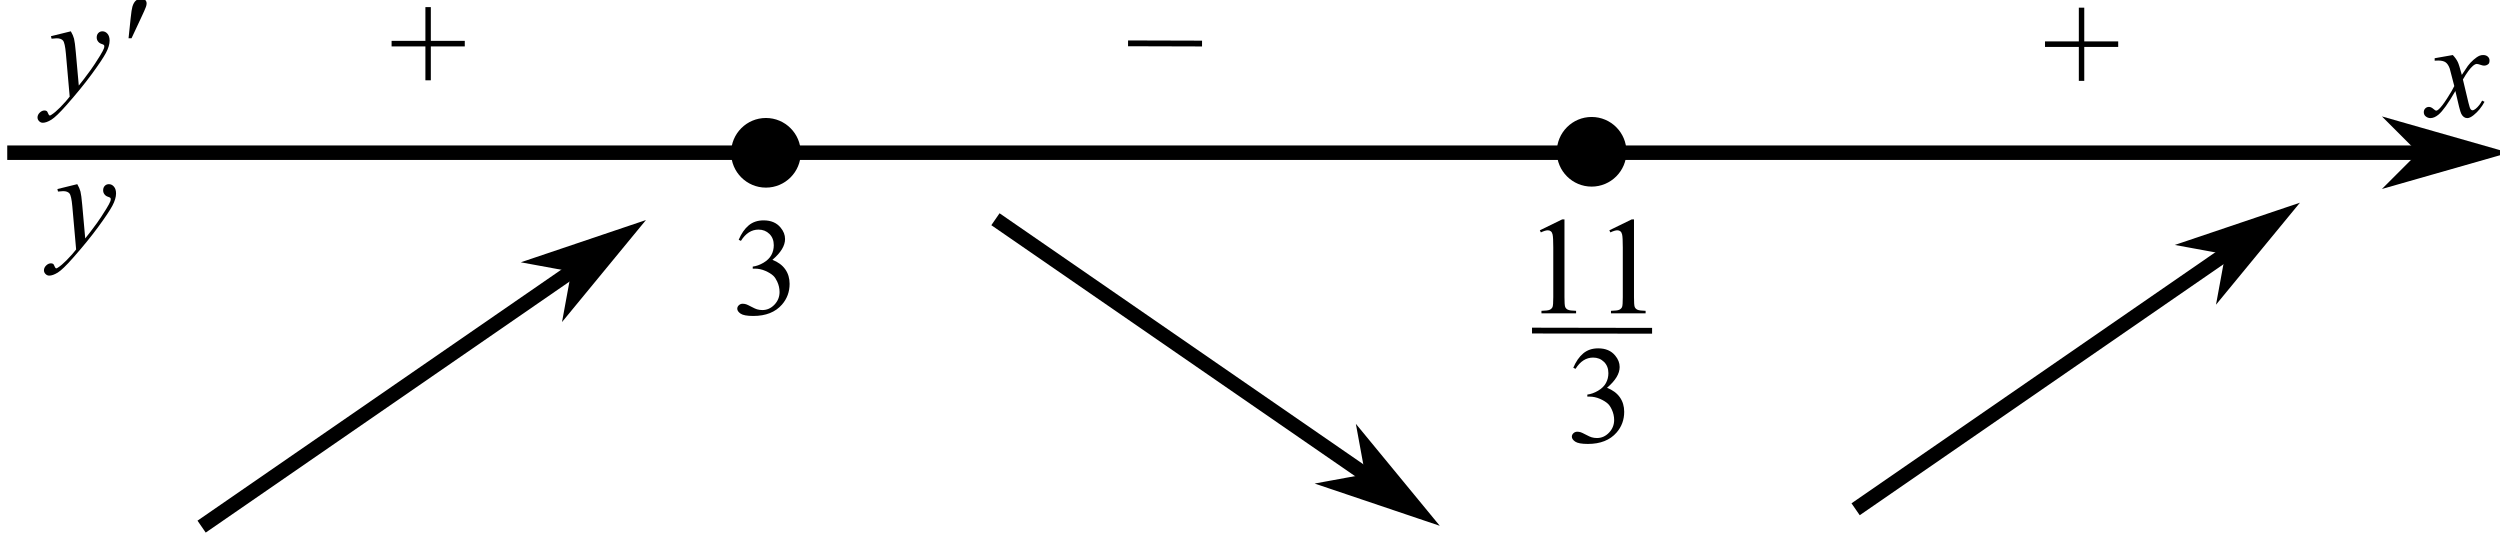<?xml version="1.0" encoding="UTF-8" standalone="no"?>
<!-- Created with Inkscape (http://www.inkscape.org/) -->

<svg
   version="1.1"
   id="svg2"
   xml:space="preserve"
   width="230.08"
   height="49.28"
   viewBox="0 0 230.08 49.28"
   sodipodi:docname="B1237m111z.eps"
   xmlns:inkscape="http://www.inkscape.org/namespaces/inkscape"
   xmlns:sodipodi="http://sodipodi.sourceforge.net/DTD/sodipodi-0.dtd"
   xmlns="http://www.w3.org/2000/svg"
   xmlns:svg="http://www.w3.org/2000/svg"><defs
     id="defs6" /><sodipodi:namedview
     id="namedview4"
     pagecolor="#ffffff"
     bordercolor="#666666"
     borderopacity="1.0"
     inkscape:pageshadow="2"
     inkscape:pageopacity="0.0"
     inkscape:pagecheckerboard="0" /><g
     id="g8"
     inkscape:groupmode="layer"
     inkscape:label="ink_ext_XXXXXX"
     transform="matrix(1.333,0,0,-1.333,0,49.28)"><g
       id="g10"
       transform="scale(0.1)"><path
         d="M 1713.09,264.266 H 5"
         style="fill:none;stroke:#000000;stroke-width:10;stroke-linecap:butt;stroke-linejoin:miter;stroke-miterlimit:10;stroke-dasharray:none;stroke-opacity:1"
         id="path12" /><path
         d="m 1673.09,264.266 -20,-20 70,20 -70,20 20,-20"
         style="fill:#000000;fill-opacity:1;fill-rule:evenodd;stroke:none"
         id="path14" /><path
         d="m 1673.09,264.266 -20,-20 70,20 -70,20 z"
         style="fill:none;stroke:#000000;stroke-width:5;stroke-linecap:butt;stroke-linejoin:miter;stroke-miterlimit:10;stroke-dasharray:none;stroke-opacity:1"
         id="path16" /><path
         d="m 1435.25,313.883 v 23.39 h -23.35 v 3.844 h 23.35 v 23.297 h 3.75 v -23.297 h 23.43 v -3.844 H 1439 v -23.39 h -3.75"
         style="fill:#000000;fill-opacity:1;fill-rule:nonzero;stroke:none"
         id="path18" /><path
         d="m 778.824,339.766 51.082,-0.145"
         style="fill:none;stroke:#000000;stroke-width:4;stroke-linecap:butt;stroke-linejoin:miter;stroke-miterlimit:10;stroke-dasharray:none;stroke-opacity:1"
         id="path20" /><path
         d="m 1063.12,210.688 15.47,7.546 h 1.54 v -53.671 c 0,-3.563 0.15,-5.782 0.45,-6.657 0.3,-0.875 0.91,-1.547 1.85,-2.015 0.94,-0.469 2.84,-0.735 5.72,-0.797 v -1.735 h -23.91 v 1.735 c 3,0.062 4.94,0.32 5.81,0.773 0.88,0.453 1.49,1.063 1.83,1.828 0.35,0.766 0.52,3.055 0.52,6.868 v 34.312 c 0,4.625 -0.16,7.594 -0.47,8.906 -0.22,1 -0.62,1.735 -1.2,2.203 -0.57,0.469 -1.27,0.704 -2.08,0.704 -1.16,0 -2.77,-0.485 -4.83,-1.454 l -0.7,1.454"
         style="fill:#000000;fill-opacity:1;fill-rule:nonzero;stroke:none"
         id="path22" /><path
         d="m 1111.12,210.688 15.47,7.546 h 1.54 v -53.671 c 0,-3.563 0.15,-5.782 0.45,-6.657 0.3,-0.875 0.91,-1.547 1.85,-2.015 0.94,-0.469 2.84,-0.735 5.72,-0.797 v -1.735 h -23.91 v 1.735 c 3,0.062 4.94,0.32 5.81,0.773 0.88,0.453 1.49,1.063 1.83,1.828 0.35,0.766 0.52,3.055 0.52,6.868 v 34.312 c 0,4.625 -0.16,7.594 -0.47,8.906 -0.22,1 -0.62,1.735 -1.2,2.203 -0.57,0.469 -1.27,0.704 -2.08,0.704 -1.16,0 -2.77,-0.485 -4.83,-1.454 l -0.7,1.454"
         style="fill:#000000;fill-opacity:1;fill-rule:nonzero;stroke:none"
         id="path24" /><path
         d="M 1572.19,218.906 1281.14,18.086"
         style="fill:none;stroke:#000000;stroke-width:10;stroke-linecap:butt;stroke-linejoin:miter;stroke-miterlimit:10;stroke-dasharray:none;stroke-opacity:1"
         id="path26" /><path
         d="m 1539.27,196.188 -5.11,-27.821 46.26,56.219 -68.97,-23.293 27.82,-5.105"
         style="fill:#000000;fill-opacity:1;fill-rule:evenodd;stroke:none"
         id="path28" /><path
         d="m 1539.27,196.188 -5.11,-27.821 46.26,56.219 -68.97,-23.293 z"
         style="fill:none;stroke:#000000;stroke-width:5;stroke-linecap:butt;stroke-linejoin:miter;stroke-miterlimit:10;stroke-dasharray:none;stroke-opacity:1"
         id="path30" /><path
         d="m 1693.44,331.699 c 1.53,-1.625 2.69,-3.25 3.47,-4.875 0.56,-1.125 1.48,-4.078 2.76,-8.859 l 4.13,6.187 c 1.09,1.5 2.42,2.93 3.98,4.289 1.56,1.36 2.94,2.289 4.13,2.789 0.75,0.313 1.57,0.469 2.48,0.469 1.34,0 2.41,-0.359 3.21,-1.078 0.8,-0.719 1.2,-1.594 1.2,-2.625 0,-1.187 -0.24,-2 -0.71,-2.437 -0.87,-0.782 -1.87,-1.172 -3,-1.172 -0.65,0 -1.36,0.14 -2.11,0.422 -1.46,0.5 -2.45,0.75 -2.95,0.75 -0.75,0 -1.64,-0.438 -2.67,-1.313 -1.94,-1.625 -4.25,-4.766 -6.94,-9.422 l 3.85,-16.125 c 0.59,-2.469 1.09,-3.945 1.5,-4.429 0.4,-0.485 0.81,-0.727 1.21,-0.727 0.66,0 1.43,0.359 2.3,1.078 1.72,1.438 3.19,3.313 4.41,5.625 l 1.64,-0.844 c -1.97,-3.687 -4.47,-6.75 -7.5,-9.187 -1.72,-1.375 -3.17,-2.063 -4.36,-2.063 -1.75,0 -3.14,0.985 -4.17,2.953 -0.66,1.219 -2.02,6.469 -4.08,15.75 -4.88,-8.468 -8.78,-13.921 -11.72,-16.359 -1.91,-1.562 -3.75,-2.344 -5.53,-2.344 -1.25,0 -2.39,0.453 -3.42,1.36 -0.75,0.687 -1.13,1.609 -1.13,2.765 0,1.032 0.35,1.891 1.03,2.578 0.69,0.688 1.53,1.032 2.53,1.032 1,0 2.07,-0.5 3.19,-1.5 0.81,-0.719 1.44,-1.078 1.88,-1.078 0.37,0 0.86,0.25 1.45,0.75 1.47,1.187 3.47,3.75 6,7.687 2.53,3.938 4.19,6.781 4.97,8.531 -1.94,7.594 -2.99,11.61 -3.14,12.047 -0.72,2.031 -1.66,3.469 -2.81,4.313 -1.16,0.843 -2.86,1.265 -5.11,1.265 -0.72,0 -1.55,-0.031 -2.49,-0.093 v 1.687 l 12.52,2.203"
         style="fill:#000000;fill-opacity:1;fill-rule:nonzero;stroke:none"
         id="path32" /><path
         d="m 1122.92,264.891 c 0,-13.27 -10.77,-24.039 -24.04,-24.039 -13.27,0 -24.04,10.769 -24.04,24.039 0,13.273 10.77,24.043 24.04,24.043 13.27,0 24.04,-10.77 24.04,-24.043"
         style="fill:#000000;fill-opacity:1;fill-rule:nonzero;stroke:none"
         id="path34" /><path
         d="m 48.91,348.07 c 1.062,-1.812 1.797,-3.507 2.203,-5.086 0.406,-1.578 0.812,-4.679 1.219,-9.304 l 2.062,-23.063 c 1.875,2.25 4.594,5.813 8.156,10.688 1.719,2.375 3.844,5.609 6.375,9.703 1.531,2.5 2.469,4.25 2.812,5.25 0.188,0.5 0.281,1.015 0.281,1.547 0,0.343 -0.109,0.625 -0.328,0.843 -0.219,0.219 -0.789,0.477 -1.711,0.774 -0.922,0.297 -1.688,0.844 -2.297,1.641 -0.609,0.796 -0.914,1.71 -0.914,2.742 0,1.281 0.375,2.312 1.125,3.093 0.75,0.782 1.688,1.172 2.812,1.172 1.375,0 2.547,-0.57 3.516,-1.711 0.969,-1.14 1.453,-2.711 1.453,-4.711 0,-2.468 -0.844,-5.289 -2.531,-8.46 -1.688,-3.172 -4.938,-8.04 -9.75,-14.602 -4.812,-6.563 -10.641,-13.719 -17.484,-21.469 -4.719,-5.344 -8.219,-8.711 -10.5,-10.101 -2.281,-1.391 -4.234,-2.086 -5.859,-2.086 -0.969,0 -1.82,0.367 -2.555,1.101 -0.734,0.735 -1.102,1.586 -1.102,2.555 0,1.219 0.508,2.328 1.524,3.328 1.016,1 2.117,1.5 3.305,1.5 0.625,0 1.141,-0.141 1.547,-0.422 0.25,-0.156 0.523,-0.601 0.82,-1.336 0.297,-0.734 0.57,-1.226 0.82,-1.476 0.156,-0.157 0.344,-0.235 0.562,-0.235 0.188,0 0.516,0.157 0.984,0.469 1.719,1.063 3.719,2.75 6,5.063 3,3.062 5.219,5.562 6.656,7.5 l -2.625,29.718 c -0.438,4.907 -1.094,7.891 -1.969,8.953 -0.875,1.063 -2.344,1.594 -4.406,1.594 -0.656,0 -1.828,-0.094 -3.516,-0.281 l -0.422,1.734 13.734,3.375"
         style="fill:#000000;fill-opacity:1;fill-rule:nonzero;stroke:none"
         id="path36" /><path
         d="m 88.754,343.289 1.453,13.875 c 0.406,3.938 0.812,6.594 1.219,7.969 0.594,1.969 1.43,3.383 2.508,4.242 1.078,0.859 2.289,1.289 3.633,1.289 1.125,0 2.016,-0.312 2.672,-0.937 0.657,-0.625 0.985,-1.422 0.985,-2.391 0,-0.719 -0.157,-1.516 -0.469,-2.391 -0.406,-1.187 -1.563,-3.797 -3.469,-7.828 l -6.469,-13.828 h -2.062"
         style="fill:#000000;fill-opacity:1;fill-rule:nonzero;stroke:none"
         id="path38" /><path
         d="m 53.352,242.539 c 1.062,-1.812 1.797,-3.508 2.203,-5.086 0.406,-1.578 0.812,-4.68 1.219,-9.305 l 2.062,-23.062 c 1.875,2.25 4.594,5.812 8.156,10.687 1.719,2.375 3.844,5.61 6.375,9.704 1.531,2.5 2.469,4.25 2.812,5.25 0.188,0.5 0.281,1.015 0.281,1.546 0,0.344 -0.109,0.625 -0.328,0.844 -0.219,0.219 -0.789,0.477 -1.711,0.774 -0.922,0.297 -1.688,0.843 -2.297,1.64 -0.609,0.797 -0.914,1.711 -0.914,2.742 0,1.282 0.375,2.313 1.125,3.094 0.75,0.781 1.688,1.172 2.812,1.172 1.375,0 2.547,-0.57 3.516,-1.711 0.969,-1.14 1.453,-2.711 1.453,-4.711 0,-2.469 -0.844,-5.289 -2.531,-8.461 -1.688,-3.172 -4.938,-8.039 -9.75,-14.601 -4.812,-6.563 -10.641,-13.719 -17.484,-21.469 -4.719,-5.344 -8.219,-8.711 -10.5,-10.102 -2.281,-1.39 -4.234,-2.086 -5.859,-2.086 -0.969,0 -1.82,0.368 -2.555,1.102 -0.734,0.734 -1.102,1.586 -1.102,2.555 0,1.218 0.508,2.328 1.524,3.328 1.016,1 2.117,1.5 3.305,1.5 0.625,0 1.141,-0.141 1.547,-0.422 0.25,-0.156 0.523,-0.602 0.82,-1.336 0.297,-0.734 0.57,-1.227 0.82,-1.477 0.156,-0.156 0.344,-0.234 0.562,-0.234 0.188,0 0.516,0.156 0.984,0.469 1.719,1.062 3.719,2.75 6,5.062 3,3.063 5.219,5.563 6.656,7.5 l -2.625,29.719 c -0.438,4.906 -1.094,7.891 -1.969,8.953 -0.875,1.063 -2.344,1.594 -4.406,1.594 -0.656,0 -1.828,-0.094 -3.516,-0.281 l -0.422,1.734 13.734,3.375"
         style="fill:#000000;fill-opacity:1;fill-rule:nonzero;stroke:none"
         id="path40" /><path
         d="M 430.25,206.922 139.195,6.102"
         style="fill:none;stroke:#000000;stroke-width:10;stroke-linecap:butt;stroke-linejoin:miter;stroke-miterlimit:10;stroke-dasharray:none;stroke-opacity:1"
         id="path42" /><path
         d="m 397.324,184.203 -5.101,-27.82 46.257,56.219 -68.976,-23.293 27.82,-5.106"
         style="fill:#000000;fill-opacity:1;fill-rule:evenodd;stroke:none"
         id="path44" /><path
         d="m 397.324,184.203 -5.101,-27.82 46.257,56.219 -68.976,-23.293 z"
         style="fill:none;stroke:#000000;stroke-width:5;stroke-linecap:butt;stroke-linejoin:miter;stroke-miterlimit:10;stroke-dasharray:none;stroke-opacity:1"
         id="path46" /><path
         d="m 510,204.137 c 1.813,4.281 4.102,7.586 6.867,9.914 2.766,2.328 6.211,3.492 10.336,3.492 5.094,0 9,-1.656 11.719,-4.969 2.062,-2.469 3.094,-5.109 3.094,-7.922 0,-4.625 -2.907,-9.406 -8.719,-14.343 3.906,-1.532 6.859,-3.719 8.859,-6.563 2,-2.844 3,-6.187 3,-10.031 0,-5.5 -1.75,-10.266 -5.25,-14.297 -4.562,-5.25 -11.172,-7.875 -19.828,-7.875 -4.281,0 -7.195,0.531 -8.742,1.594 -1.547,1.062 -2.32,2.203 -2.32,3.422 0,0.906 0.367,1.703 1.101,2.39 0.735,0.688 1.617,1.031 2.649,1.031 0.781,0 1.578,-0.125 2.39,-0.375 0.532,-0.156 1.735,-0.726 3.61,-1.71 1.875,-0.985 3.172,-1.571 3.89,-1.758 1.157,-0.344 2.391,-0.516 3.703,-0.516 3.188,0 5.961,1.234 8.321,3.703 2.359,2.469 3.539,5.391 3.539,8.766 0,2.469 -0.547,4.875 -1.641,7.219 -0.812,1.75 -1.703,3.078 -2.672,3.984 -1.343,1.25 -3.187,2.383 -5.531,3.398 -2.344,1.016 -4.734,1.524 -7.172,1.524 h -1.5 v 1.406 c 2.469,0.313 4.945,1.203 7.43,2.672 2.484,1.469 4.289,3.234 5.414,5.297 1.125,2.062 1.687,4.328 1.687,6.797 0,3.218 -1.007,5.82 -3.023,7.804 -2.016,1.985 -4.523,2.977 -7.523,2.977 -4.844,0 -8.891,-2.594 -12.141,-7.781 l -1.547,0.75"
         style="fill:#000000;fill-opacity:1;fill-rule:nonzero;stroke:none"
         id="path48" /><path
         d="m 552.844,264.199 c 0,-13.273 -10.77,-24.043 -24.043,-24.043 -13.27,0 -24.039,10.77 -24.039,24.043 0,13.27 10.769,24.039 24.039,24.039 13.273,0 24.043,-10.769 24.043,-24.039"
         style="fill:#000000;fill-opacity:1;fill-rule:nonzero;stroke:none"
         id="path50" /><path
         d="m 293.703,314.25 v 23.391 h -23.344 v 3.843 h 23.344 v 23.297 h 3.75 v -23.297 h 23.438 v -3.843 H 297.453 V 314.25 h -3.75"
         style="fill:#000000;fill-opacity:1;fill-rule:nonzero;stroke:none"
         id="path52" /><path
         d="M 978.32,17.52 687.266,218.336"
         style="fill:none;stroke:#000000;stroke-width:10;stroke-linecap:butt;stroke-linejoin:miter;stroke-miterlimit:10;stroke-dasharray:none;stroke-opacity:1"
         id="path54" /><path
         d="m 945.395,40.234 -27.821,-5.102 68.977,-23.293 -46.258,56.215 5.102,-27.82"
         style="fill:#000000;fill-opacity:1;fill-rule:evenodd;stroke:none"
         id="path56" /><path
         d="m 945.395,40.234 -27.821,-5.102 68.977,-23.293 -46.258,56.215 z"
         style="fill:none;stroke:#000000;stroke-width:5;stroke-linecap:butt;stroke-linejoin:miter;stroke-miterlimit:10;stroke-dasharray:none;stroke-opacity:1"
         id="path58" /><path
         d="m 1057.72,141.453 82.9,-0.148"
         style="fill:none;stroke:#000000;stroke-width:4;stroke-linecap:butt;stroke-linejoin:miter;stroke-miterlimit:10;stroke-dasharray:none;stroke-opacity:1"
         id="path60" /><path
         d="m 1086.21,115.781 c 1.81,4.282 4.1,7.586 6.87,9.914 2.76,2.328 6.21,3.493 10.33,3.493 5.1,0 9,-1.657 11.72,-4.969 2.07,-2.469 3.1,-5.11 3.1,-7.922 0,-4.625 -2.91,-9.406 -8.72,-14.344 3.9,-1.531 6.86,-3.719 8.86,-6.562 2,-2.844 3,-6.188 3,-10.031 0,-5.5 -1.75,-10.266 -5.25,-14.297 -4.57,-5.25 -11.17,-7.875 -19.83,-7.875 -4.28,0 -7.2,0.531 -8.74,1.594 -1.55,1.062 -2.32,2.203 -2.32,3.422 0,0.906 0.36,1.703 1.1,2.391 0.73,0.688 1.62,1.031 2.65,1.031 0.78,0 1.57,-0.125 2.39,-0.375 0.53,-0.156 1.73,-0.727 3.61,-1.711 1.87,-0.984 3.17,-1.57 3.89,-1.758 1.15,-0.344 2.39,-0.516 3.7,-0.516 3.19,0 5.96,1.234 8.32,3.703 2.36,2.469 3.54,5.391 3.54,8.766 0,2.469 -0.55,4.875 -1.64,7.219 -0.81,1.75 -1.7,3.078 -2.67,3.984 -1.35,1.25 -3.19,2.383 -5.53,3.398 -2.35,1.016 -4.74,1.524 -7.18,1.524 h -1.5 v 1.406 c 2.47,0.312 4.95,1.203 7.43,2.672 2.49,1.468 4.29,3.235 5.42,5.296 1.12,2.063 1.69,4.329 1.69,6.797 0,3.219 -1.01,5.821 -3.03,7.805 -2.01,1.984 -4.52,2.977 -7.52,2.977 -4.85,0 -8.89,-2.594 -12.14,-7.782 l -1.55,0.75"
         style="fill:#000000;fill-opacity:1;fill-rule:nonzero;stroke:none"
         id="path62" /></g></g></svg>
